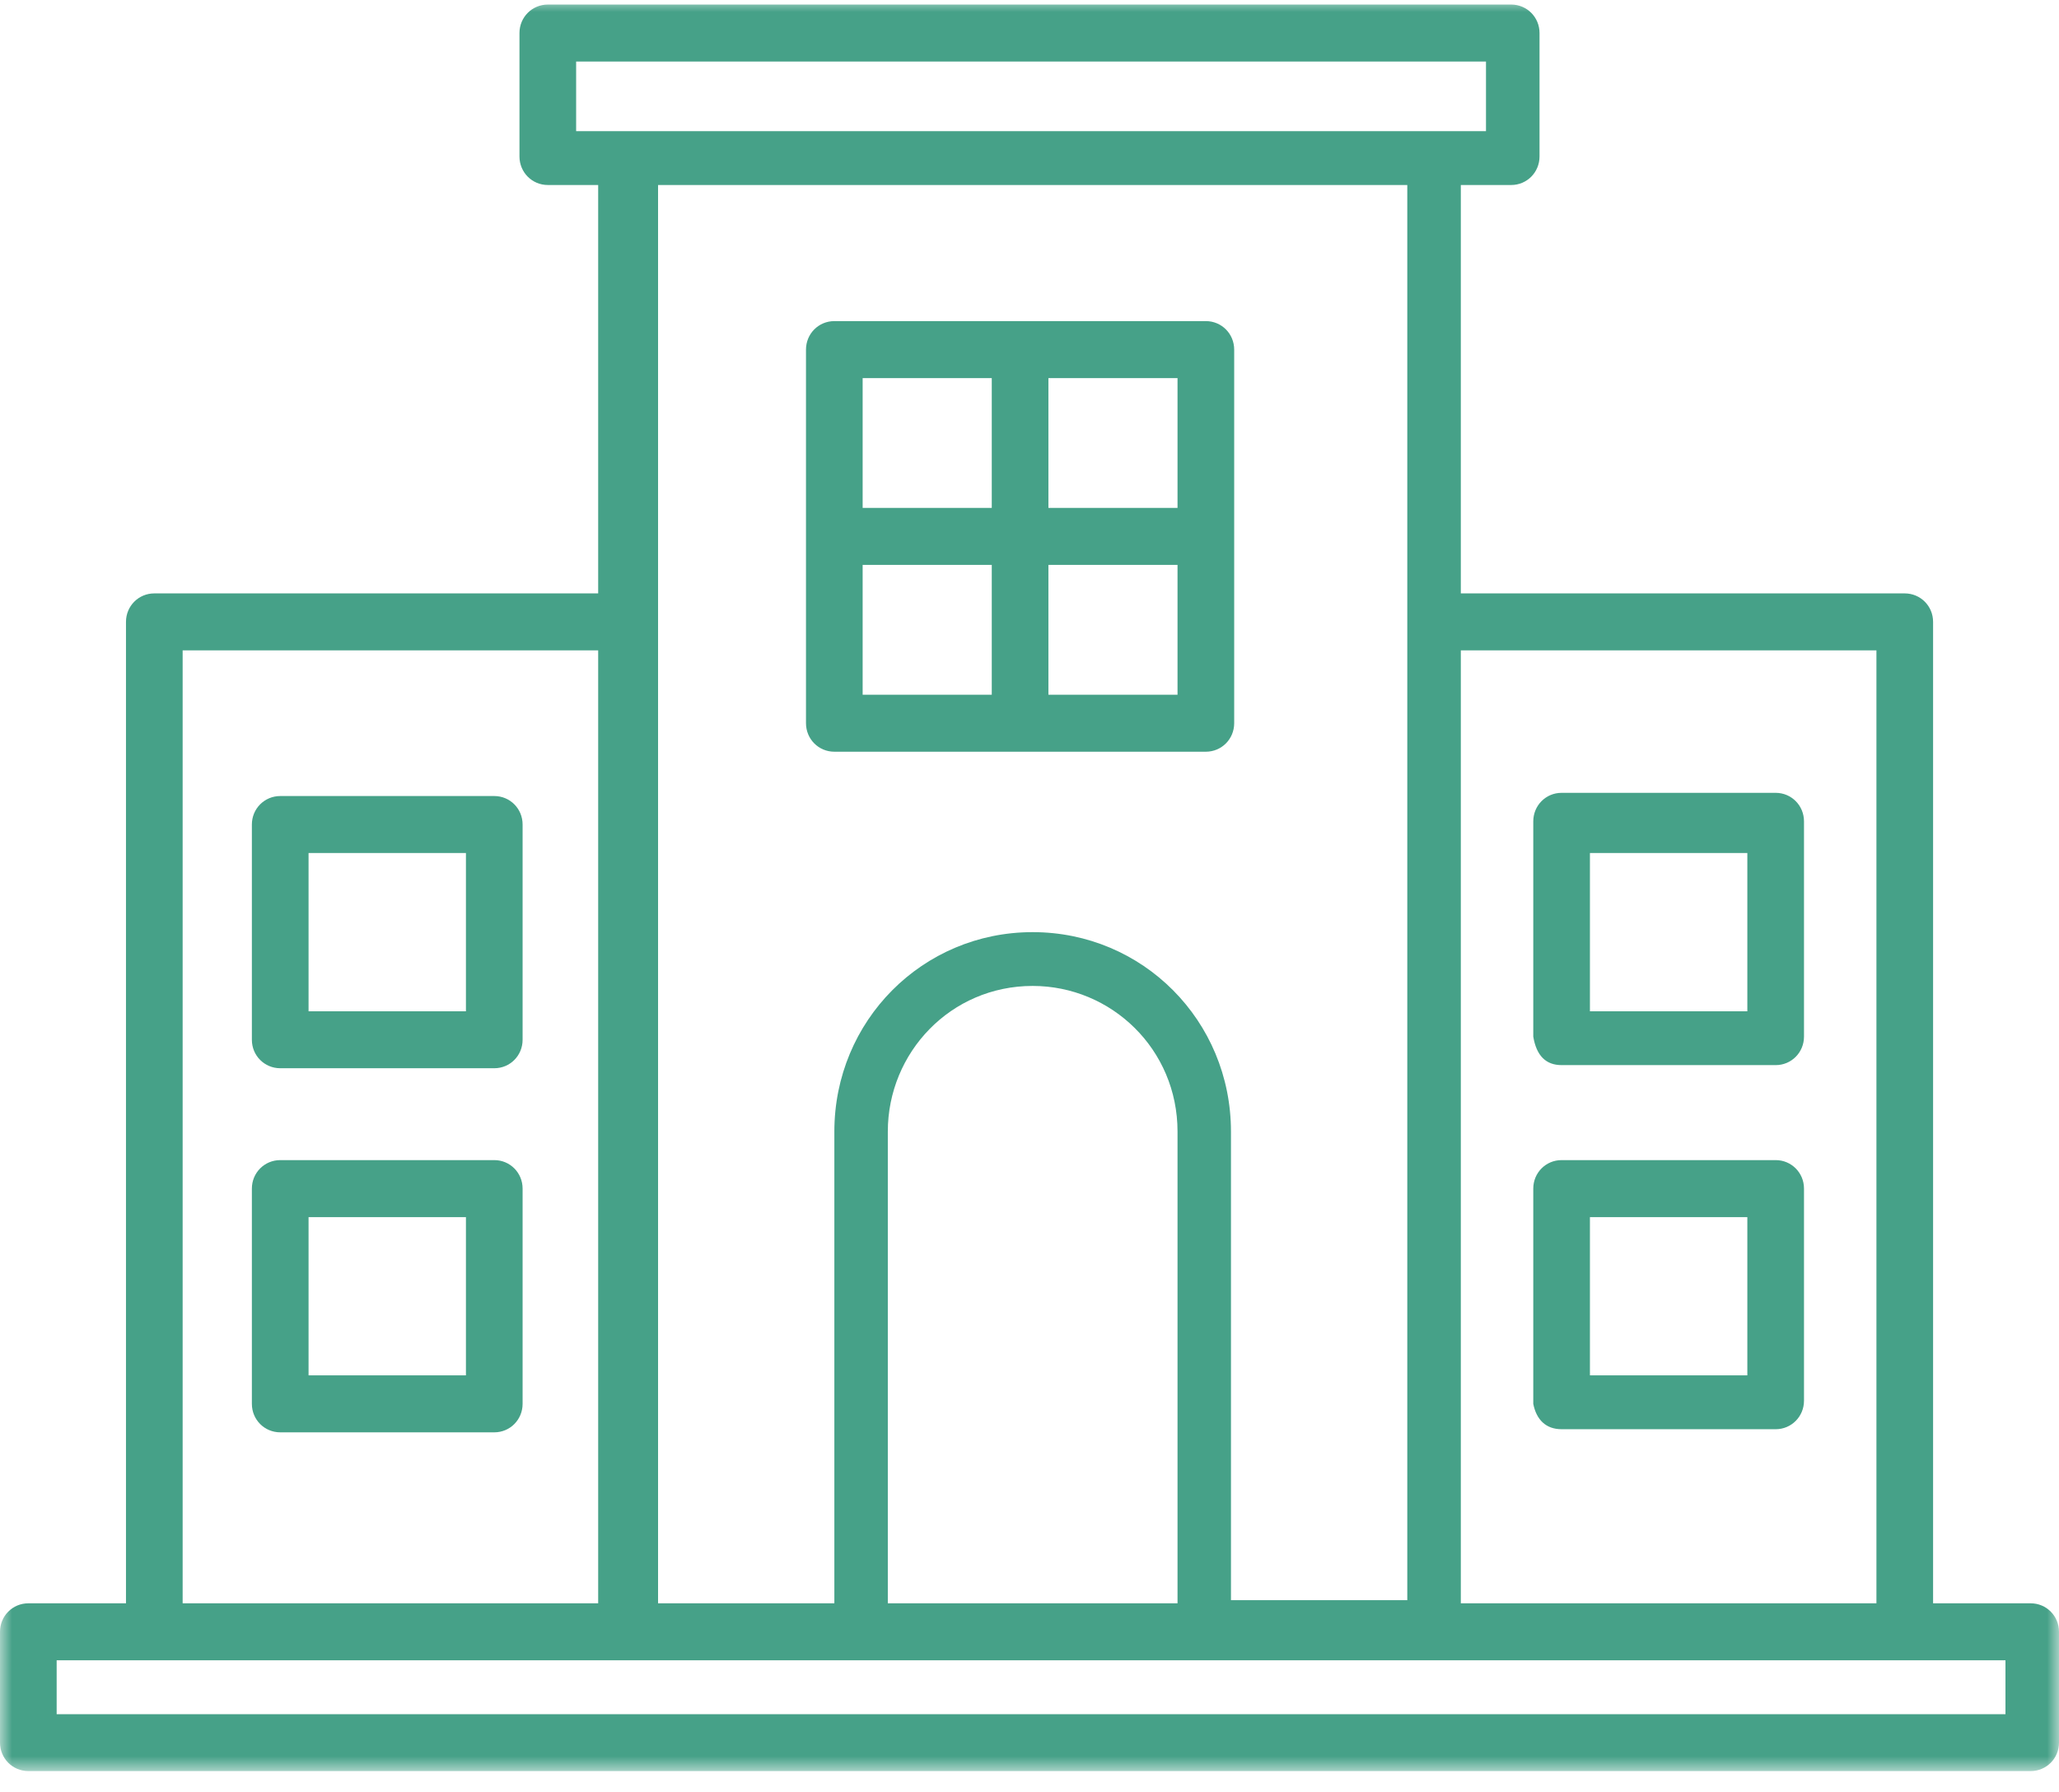 <svg width="85" height="74" viewBox="0 0 85 74" fill="none" xmlns="http://www.w3.org/2000/svg">
<mask id="mask0_0_1568" style="mask-type:luminance" maskUnits="userSpaceOnUse" x="0" y="0" width="85" height="74">
<path d="M0 0H85V73.176H0V0Z" fill="white"/>
</mask>
<g mask="url(#mask0_0_1568)">
<path d="M83.832 66.194H79.802V25.674C79.802 25.022 79.283 24.499 78.631 24.499H60.306V7.638H62.387C63.035 7.638 63.555 7.115 63.555 6.459V1.363C63.555 0.711 63.035 0.188 62.387 0.188H22.616C21.965 0.188 21.445 0.711 21.445 1.363V6.459C21.445 7.115 21.965 7.638 22.616 7.638H24.694V24.499H6.369C5.72 24.499 5.201 25.022 5.201 25.674V66.194H1.171C0.519 66.194 0 66.716 0 67.372V71.945C0 72.597 0.519 73.12 1.171 73.12H83.832C84.481 73.12 85 72.597 85 71.945V67.372C85 66.716 84.481 66.194 83.832 66.194ZM77.463 26.852V66.194H60.306V26.852H77.463ZM23.784 2.541H61.345V5.414H23.784V2.541ZM58.096 7.638V66.065H50.817V46.718C50.817 42.144 47.178 38.484 42.629 38.484C38.083 38.484 34.444 42.144 34.444 46.718V66.194H27.166V7.638H58.096ZM48.478 66.194H36.651V46.718C36.651 43.452 39.251 40.705 42.629 40.705C45.881 40.705 48.611 43.319 48.611 46.718V66.194H48.478ZM7.54 26.852H24.694V66.194H7.54V26.852ZM82.661 70.771H2.339V68.547H82.79V70.771H82.661Z" fill="#46A188"/>
</g>
<path d="M34.444 31.035H49.779C50.431 31.035 50.95 30.512 50.95 29.857V14.435C50.95 13.78 50.431 13.257 49.779 13.257H34.444C33.792 13.257 33.273 13.78 33.273 14.435V29.857C33.273 30.512 33.792 31.035 34.444 31.035ZM35.612 23.321H40.942V28.682H35.612V23.321ZM43.281 28.682V23.321H48.611V28.682H43.281ZM48.611 20.968H43.281V15.61H48.611V20.968ZM40.942 15.61V20.968H35.612V15.61H40.942Z" fill="#46A188"/>
<path d="M20.406 32.865H11.57C10.918 32.865 10.398 33.388 10.398 34.04V42.929C10.398 43.581 10.918 44.103 11.57 44.103H20.406C21.055 44.103 21.574 43.581 21.574 42.929V34.04C21.574 33.388 21.055 32.865 20.406 32.865ZM19.235 41.751H12.738V35.218H19.235V41.751Z" fill="#46A188"/>
<path d="M20.406 47.896H11.57C10.918 47.896 10.398 48.419 10.398 49.071V57.96C10.398 58.612 10.918 59.135 11.57 59.135H20.406C21.055 59.135 21.574 58.612 21.574 57.96V49.071C21.574 48.419 21.055 47.896 20.406 47.896ZM19.235 56.782H12.738V50.249H19.235V56.782Z" fill="#46A188"/>
<path d="M64.465 43.974H73.305C73.953 43.974 74.473 43.452 74.473 42.796V33.911C74.473 33.255 73.953 32.733 73.305 32.733H64.465C63.816 32.733 63.297 33.255 63.297 33.911V42.796C63.426 43.581 63.816 43.974 64.465 43.974ZM65.636 35.218H72.134V41.751H65.636V35.218Z" fill="#46A188"/>
<path d="M64.465 59.006H73.305C73.953 59.006 74.473 58.483 74.473 57.828V49.071C74.473 48.419 73.953 47.896 73.305 47.896H64.465C63.816 47.896 63.297 48.419 63.297 49.071V57.96C63.426 58.612 63.816 59.006 64.465 59.006ZM65.636 50.249H72.134V56.782H65.636V50.249Z" fill="#46A188"/>
</svg>

